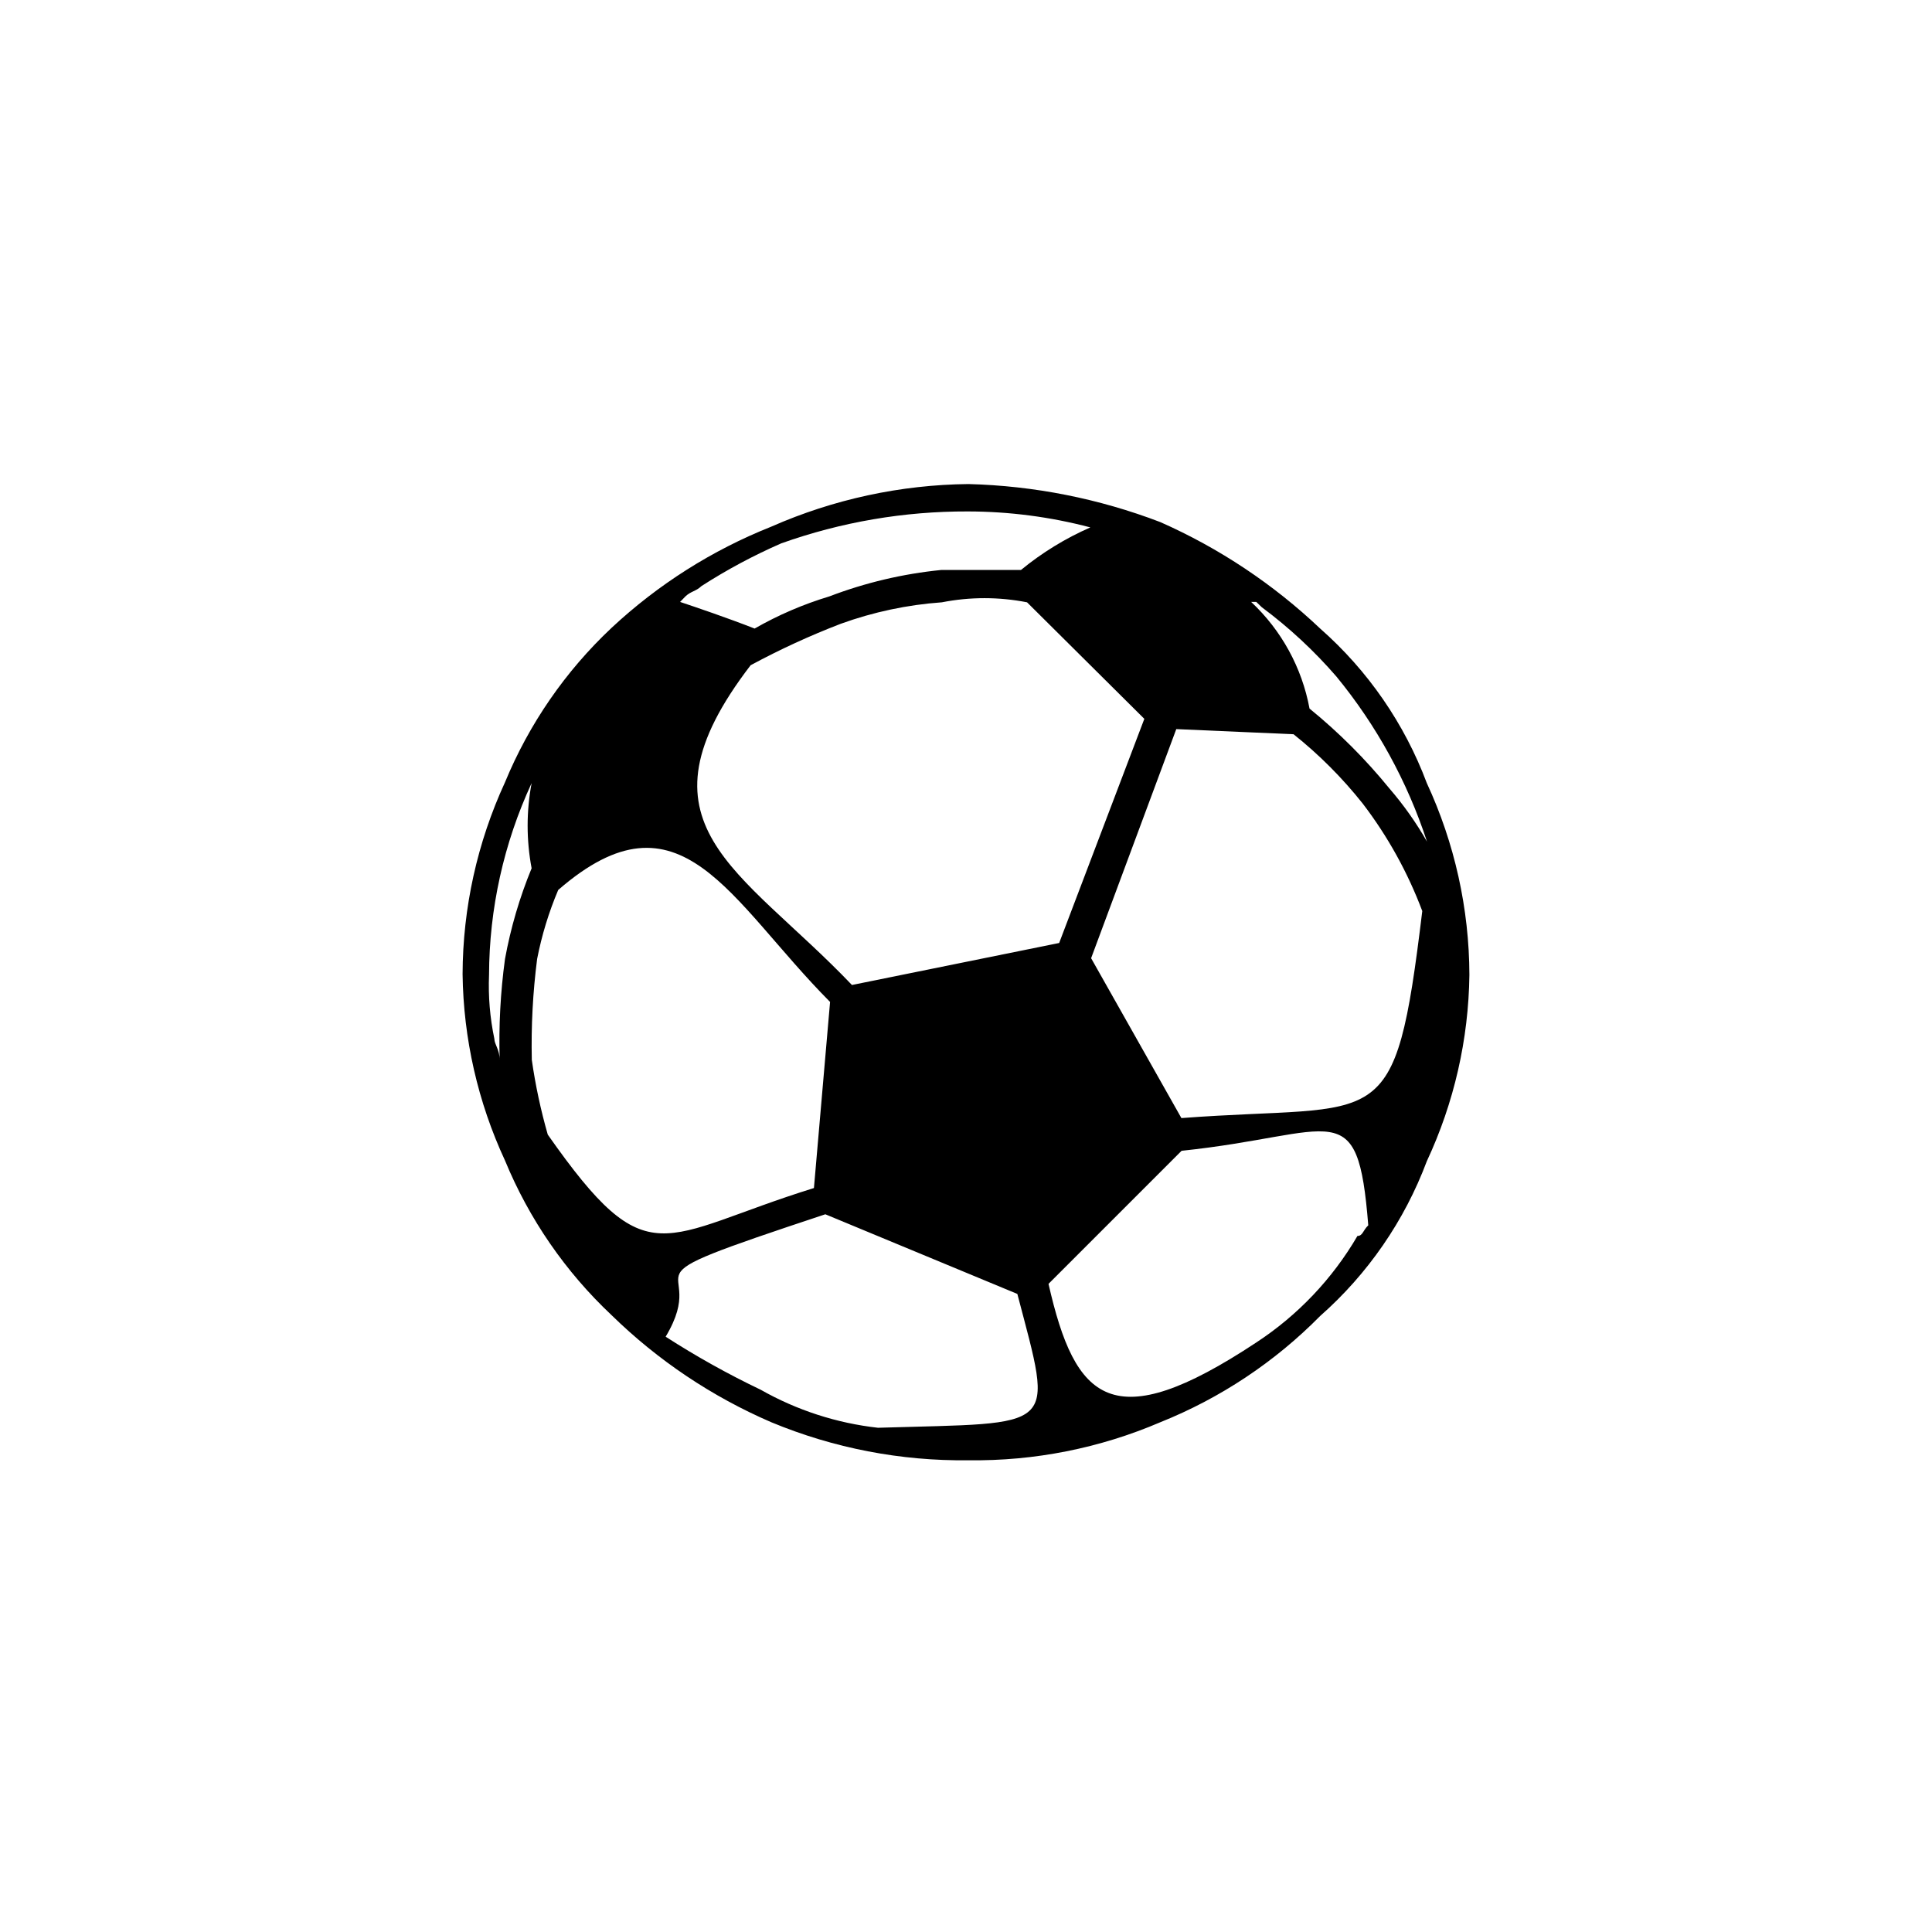 <?xml version="1.0" encoding="UTF-8"?>
<!-- The Best Svg Icon site in the world: iconSvg.co, Visit us! https://iconsvg.co -->
<svg fill="#000000" width="800px" height="800px" version="1.1" viewBox="144 144 512 512" xmlns="http://www.w3.org/2000/svg">
 <path d="m522.12 351.53c-5.914-15.766-15.621-29.832-28.262-40.957-12.406-11.762-26.738-21.305-42.371-28.215-16.25-6.215-33.441-9.625-50.836-10.078-17.996 0.191-35.773 4.031-52.242 11.285-15.652 6.223-30.008 15.312-42.32 26.805-12.23 11.484-21.867 25.449-28.266 40.961-7.344 15.941-11.176 33.277-11.234 50.832 0.219 17.066 4.047 33.895 11.234 49.375 6.394 15.523 16.031 29.508 28.266 41.008 12.246 11.973 26.594 21.586 42.32 28.367 16.547 6.875 34.324 10.305 52.242 10.074 17.465 0.238 34.785-3.195 50.836-10.074 15.91-6.375 30.336-15.961 42.371-28.164 12.641-11.145 22.348-25.23 28.262-41.012 7.227-15.469 11.07-32.301 11.285-49.371-0.051-17.562-3.902-34.902-11.285-50.836zm-196.48-49.473c1.41-1.359 2.82-1.359 4.231-2.719v-0.004c6.738-4.34 13.816-8.129 21.16-11.336 15.863-5.652 32.586-8.516 49.426-8.461 10.969 0.012 21.887 1.434 32.496 4.231-6.617 2.902-12.809 6.699-18.391 11.285h-21.16c-10.141 1.012-20.102 3.367-29.625 7.004-6.898 2.078-13.543 4.938-19.797 8.516-7.055-2.769-15.516-5.644-19.75-7.055zm121.62 32.445-22.57 59.398-54.914 11.133c-29.676-31.086-59.348-42.371-26.852-84.742v0.004c7.719-4.168 15.695-7.836 23.879-10.984 8.629-3.121 17.648-5.039 26.805-5.691 7.449-1.465 15.117-1.465 22.57 0zm-170.84 90.383c0-2.719-1.41-4.133-1.41-5.594-1.168-5.562-1.645-11.246-1.41-16.926 0.051-17.562 3.902-34.902 11.285-50.836-1.41 7.457-1.41 15.113 0 22.57-3.188 7.742-5.551 15.797-7.055 24.031-1.211 8.863-1.68 17.812-1.41 26.754zm12.746 19.801c-1.863-6.496-3.277-13.113-4.231-19.801-0.199-8.941 0.273-17.883 1.41-26.754 1.223-6.273 3.094-12.402 5.59-18.285 32.496-28.215 45.344 2.82 72.043 29.676l-4.277 49.32c-40.91 12.695-43.73 24.031-70.535-14.156zm87.512 77.688c-10.938-1.219-21.512-4.648-31.086-10.078-8.684-4.148-17.098-8.844-25.188-14.055 12.695-21.211-16.93-12.797 42.32-32.445l50.883 21.109c9.672 36.879 11.082 34.008-36.93 35.469zm127.06-50.836c-6.637 11.379-15.832 21.055-26.855 28.266-38.09 25.191-47.961 15.516-55.016-15.566l35.266-35.266c41.012-4.281 46.652-15.566 49.473 19.75-1.457 1.406-1.457 2.816-2.867 2.816zm-46.652-31.234-23.93-42.371 22.57-60.711 31.086 1.359-0.004 0.004c6.789 5.414 12.941 11.582 18.34 18.387 6.621 8.664 11.934 18.258 15.77 28.465-7.356 60.711-10.078 50.785-63.832 54.867zm55.113-87.363c-6.312-7.754-13.402-14.844-21.16-21.16-2.008-10.828-7.426-20.73-15.465-28.262h1.359l1.461 1.41c7.231 5.379 13.852 11.527 19.75 18.34 10.656 12.977 18.805 27.824 24.031 43.781-2.859-5.016-6.203-9.738-9.977-14.109z" fill-rule="evenodd"/>
</svg>